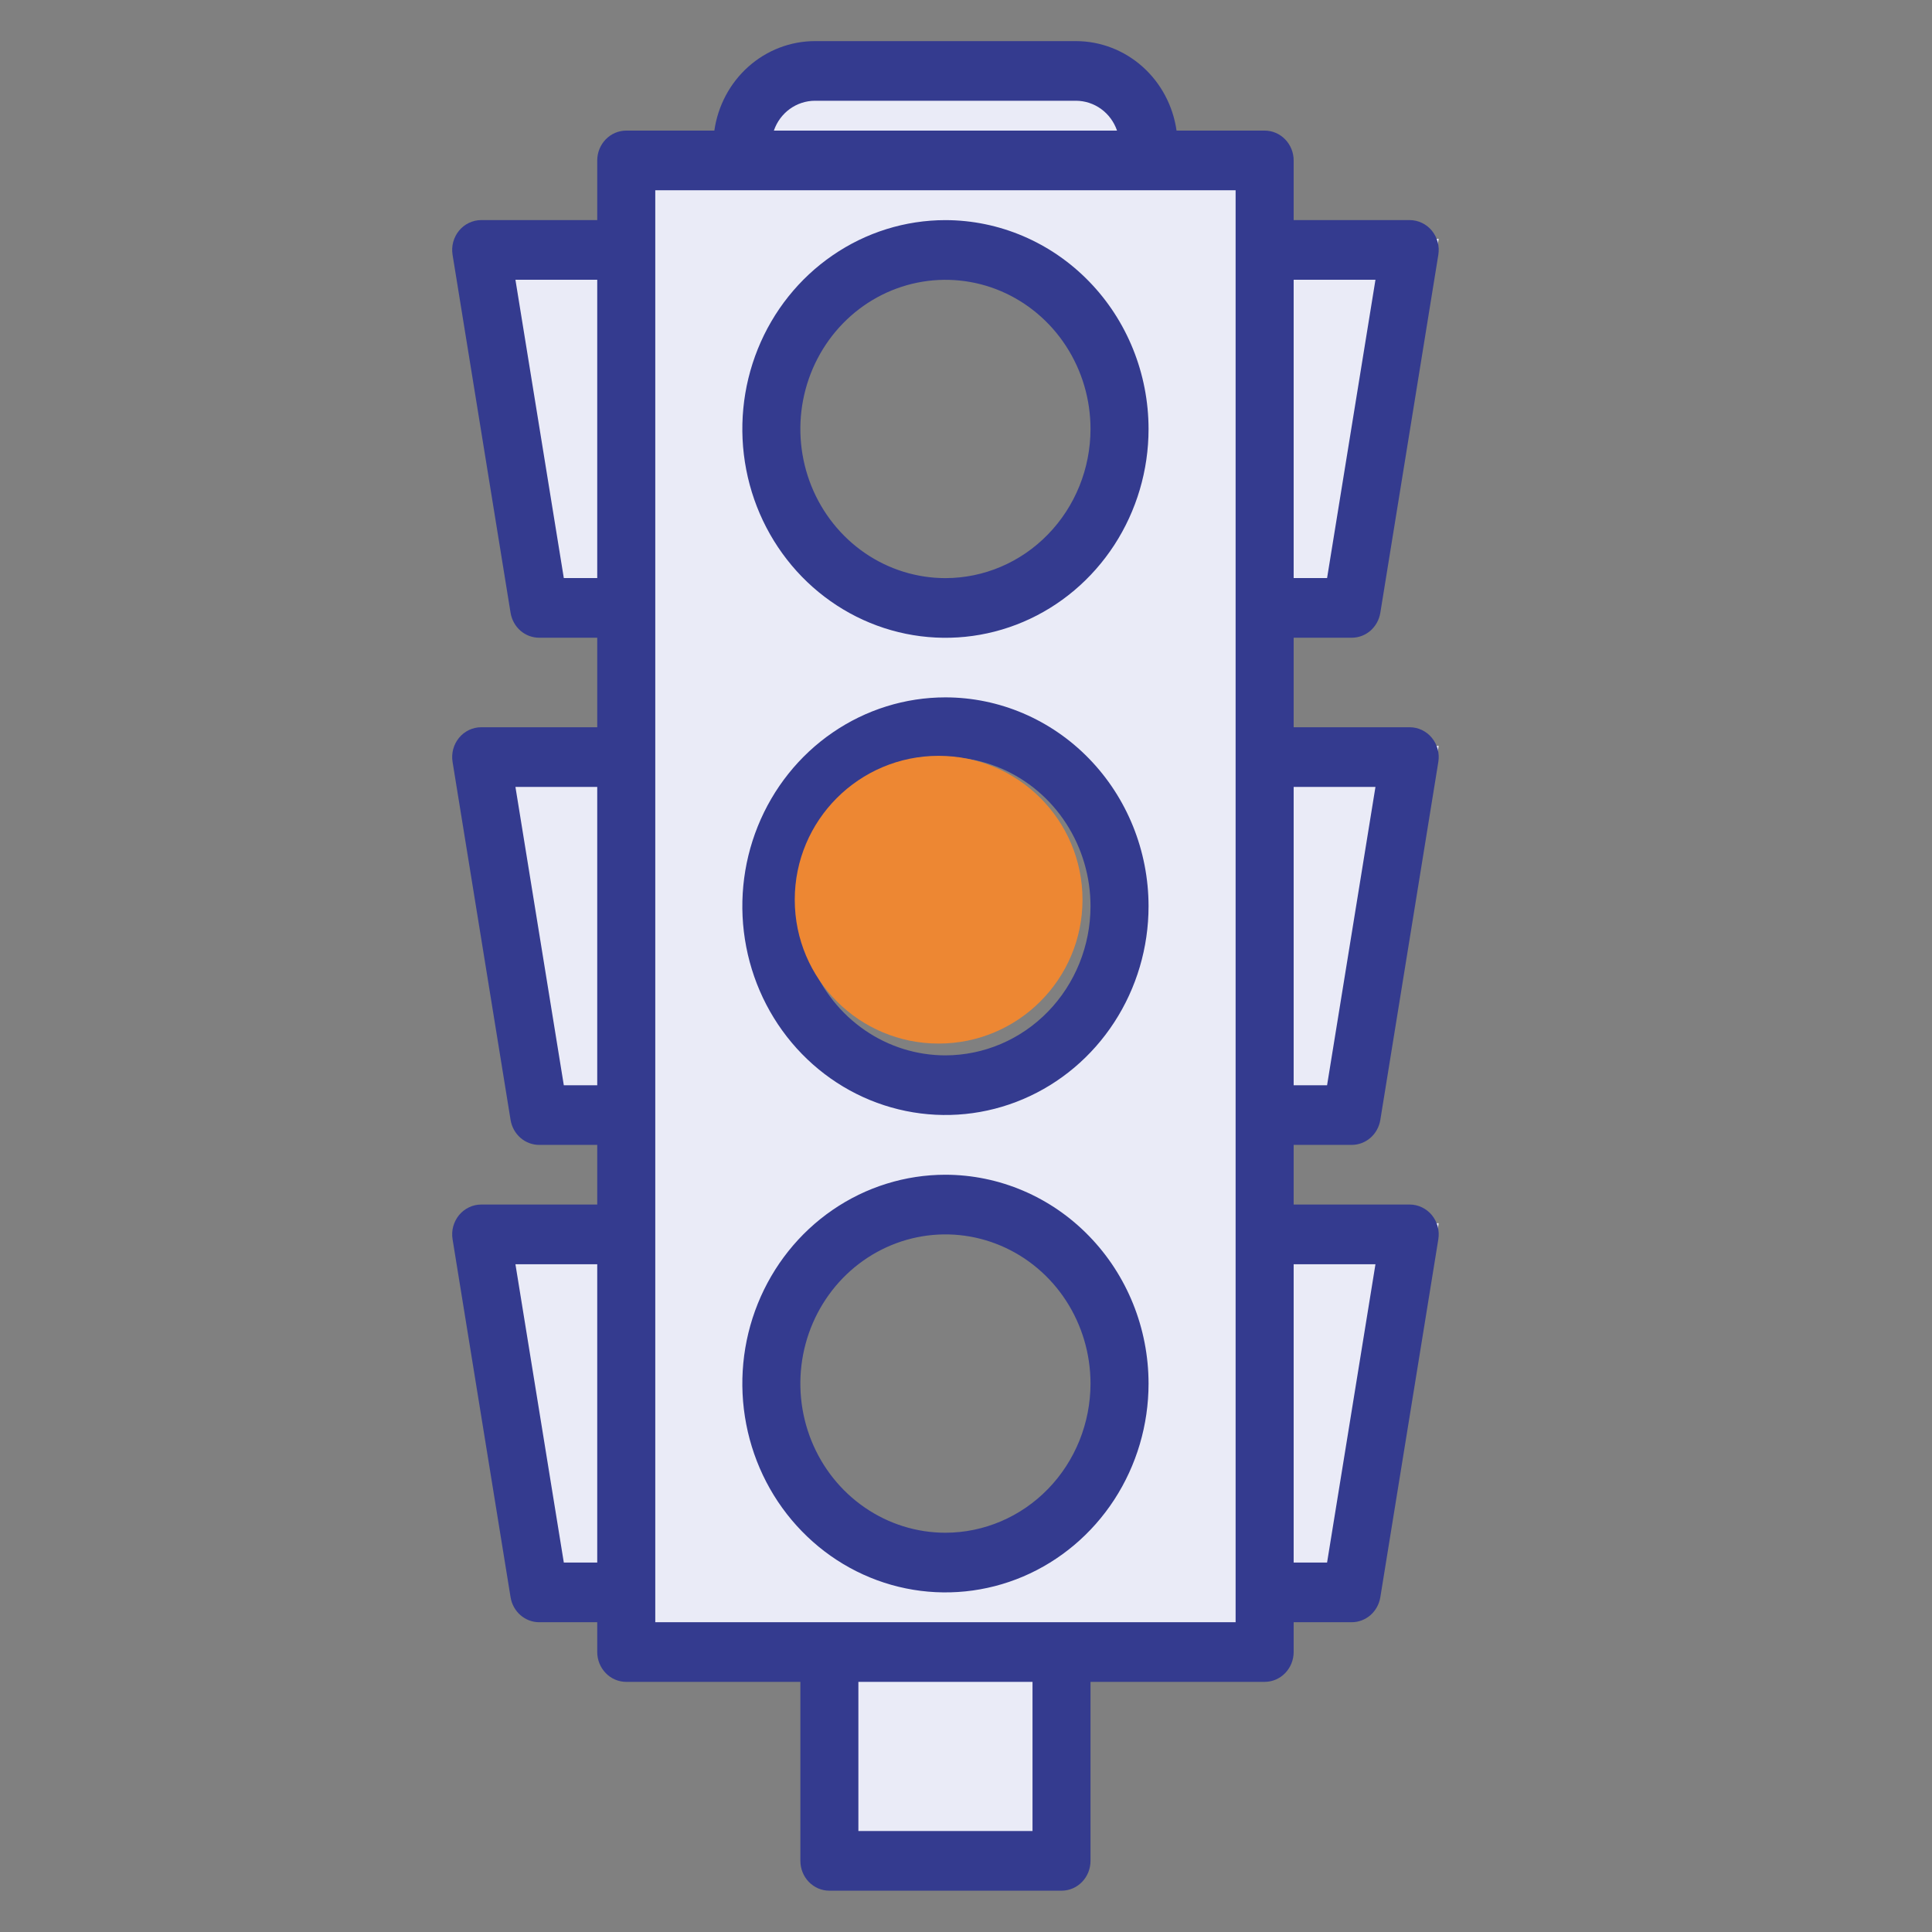 <svg width="47" height="47" viewBox="0 0 47 47" fill="none" xmlns="http://www.w3.org/2000/svg">
<rect x="0" y="0" width="47" height="47" fill="#808080" stroke="none"/>
<path d="M15.312 3.629V39.915H31.354V3.629H15.312ZM23.333 37.738C22.468 37.738 21.622 37.483 20.903 37.004C20.183 36.526 19.622 35.846 19.291 35.05C18.96 34.254 18.874 33.379 19.042 32.534C19.211 31.69 19.628 30.914 20.24 30.305C20.852 29.696 21.631 29.281 22.48 29.113C23.328 28.945 24.208 29.031 25.008 29.361C25.807 29.69 26.49 30.248 26.971 30.965C27.452 31.681 27.708 32.523 27.708 33.384C27.708 34.539 27.247 35.646 26.427 36.463C25.607 37.279 24.494 37.738 23.333 37.738ZM23.333 26.127C22.468 26.127 21.622 25.871 20.903 25.393C20.183 24.914 19.622 24.234 19.291 23.438C18.96 22.643 18.874 21.767 19.042 20.923C19.211 20.078 19.628 19.302 20.24 18.693C20.852 18.084 21.631 17.669 22.48 17.501C23.328 17.333 24.208 17.42 25.008 17.749C25.807 18.079 26.49 18.637 26.971 19.353C27.452 20.069 27.708 20.911 27.708 21.772C27.708 22.927 27.247 24.035 26.427 24.851C25.607 25.668 24.494 26.127 23.333 26.127ZM23.333 14.515C22.468 14.515 21.622 14.259 20.903 13.781C20.183 13.303 19.622 12.623 19.291 11.827C18.96 11.031 18.874 10.156 19.042 9.311C19.211 8.466 19.628 7.69 20.24 7.081C20.852 6.472 21.631 6.058 22.48 5.89C23.328 5.722 24.208 5.808 25.008 6.138C25.807 6.467 26.49 7.025 26.971 7.741C27.452 8.457 27.708 9.299 27.708 10.161C27.708 11.315 27.247 12.423 26.427 13.239C25.607 14.056 24.494 14.515 23.333 14.515Z" fill="#EAEBF7"/>
<path d="M20.051 1.453H26.614C27.097 1.453 27.561 1.644 27.903 1.985C28.245 2.325 28.437 2.786 28.437 3.267V3.63H18.229V3.267C18.229 2.786 18.421 2.325 18.762 1.985C19.104 1.644 19.568 1.453 20.051 1.453Z" fill="#EAEBF7"/>
<path d="M20.416 39.918H26.249V44.998H20.416V39.918Z" fill="#EAEBF7"/>
<path d="M33.541 14.517H31.354V5.809H34.999L33.541 14.517Z" fill="#EAEBF7"/>
<path d="M33.541 26.853H31.354V18.145H34.999L33.541 26.853Z" fill="#EAEBF7"/>
<path d="M33.541 38.467H31.354V29.758H34.999L33.541 38.467Z" fill="#EAEBF7"/>
<path d="M13.124 14.517H15.312V5.809H11.666L13.124 14.517Z" fill="#EAEBF7"/>
<path d="M13.124 26.853H15.312V18.145H11.666L13.124 26.853Z" fill="#EAEBF7"/>
<path d="M13.124 38.467H15.312V29.758H11.666L13.124 38.467Z" fill="#EAEBF7"/>
<path d="M23 16.965C22.023 16.965 21.067 17.263 20.255 17.821C19.442 18.379 18.809 19.173 18.435 20.101C18.061 21.029 17.963 22.051 18.154 23.036C18.344 24.021 18.815 24.927 19.506 25.637C20.197 26.348 21.077 26.831 22.036 27.027C22.994 27.223 23.988 27.123 24.891 26.738C25.794 26.354 26.565 25.703 27.108 24.867C27.651 24.032 27.941 23.05 27.941 22.045C27.94 20.698 27.419 19.407 26.492 18.454C25.566 17.502 24.31 16.966 23 16.965ZM23 25.674C22.302 25.674 21.619 25.461 21.039 25.062C20.459 24.663 20.006 24.097 19.739 23.433C19.472 22.77 19.402 22.041 19.538 21.337C19.674 20.633 20.011 19.987 20.504 19.479C20.998 18.972 21.627 18.626 22.311 18.486C22.996 18.346 23.706 18.418 24.351 18.692C24.995 18.967 25.547 19.432 25.934 20.029C26.322 20.626 26.529 21.327 26.529 22.045C26.528 23.007 26.156 23.929 25.494 24.61C24.833 25.29 23.936 25.672 23 25.674Z" fill="#343B8F"/>
<path d="M23 5.355C22.023 5.355 21.067 5.653 20.255 6.212C19.442 6.77 18.809 7.563 18.435 8.491C18.061 9.42 17.963 10.441 18.154 11.427C18.344 12.412 18.815 13.317 19.506 14.028C20.197 14.738 21.077 15.222 22.036 15.418C22.994 15.614 23.988 15.514 24.891 15.129C25.794 14.745 26.565 14.093 27.108 13.258C27.651 12.422 27.941 11.44 27.941 10.436C27.94 9.089 27.419 7.797 26.492 6.845C25.566 5.893 24.31 5.357 23 5.355ZM23 14.064C22.302 14.064 21.619 13.851 21.039 13.453C20.459 13.054 20.006 12.487 19.739 11.824C19.472 11.161 19.402 10.431 19.538 9.728C19.674 9.024 20.011 8.377 20.504 7.87C20.998 7.362 21.627 7.017 22.311 6.877C22.996 6.737 23.706 6.808 24.351 7.083C24.995 7.358 25.547 7.823 25.934 8.42C26.322 9.016 26.529 9.718 26.529 10.436C26.528 11.398 26.156 12.32 25.494 13C24.833 13.681 23.936 14.063 23 14.064Z" fill="#343B8F"/>
<path d="M23 28.578C22.023 28.578 21.067 28.876 20.255 29.434C19.442 29.992 18.809 30.786 18.435 31.714C18.061 32.642 17.963 33.664 18.154 34.649C18.344 35.635 18.815 36.54 19.506 37.25C20.197 37.961 21.077 38.445 22.036 38.641C22.994 38.837 23.988 38.736 24.891 38.352C25.794 37.967 26.565 37.316 27.108 36.481C27.651 35.645 27.941 34.663 27.941 33.658C27.94 32.311 27.419 31.02 26.492 30.068C25.566 29.115 24.31 28.58 23 28.578ZM23 37.287C22.302 37.287 21.619 37.074 21.039 36.675C20.459 36.277 20.006 35.71 19.739 35.047C19.472 34.384 19.402 33.654 19.538 32.95C19.674 32.246 20.011 31.6 20.504 31.092C20.998 30.585 21.627 30.239 22.311 30.099C22.996 29.959 23.706 30.031 24.351 30.306C24.995 30.58 25.547 31.046 25.934 31.642C26.322 32.239 26.529 32.941 26.529 33.658C26.528 34.62 26.156 35.543 25.494 36.223C24.833 36.903 23.936 37.286 23 37.287Z" fill="#343B8F"/>
<path d="M32.883 27.852C33.05 27.852 33.211 27.791 33.339 27.68C33.466 27.569 33.551 27.415 33.579 27.246L34.99 18.537C35.007 18.433 35.002 18.327 34.975 18.225C34.947 18.123 34.899 18.029 34.833 17.949C34.767 17.868 34.684 17.804 34.591 17.759C34.498 17.715 34.397 17.692 34.294 17.692H31.471V15.514H32.883C33.05 15.514 33.211 15.454 33.339 15.343C33.466 15.232 33.551 15.078 33.579 14.909L34.99 6.2C35.007 6.096 35.002 5.989 34.975 5.888C34.947 5.786 34.899 5.692 34.833 5.611C34.767 5.531 34.684 5.466 34.591 5.422C34.498 5.378 34.397 5.354 34.294 5.354H31.471V3.903C31.471 3.71 31.396 3.526 31.264 3.39C31.132 3.254 30.952 3.177 30.765 3.177H28.622C28.536 2.573 28.242 2.021 27.793 1.621C27.344 1.221 26.77 1.001 26.177 1H19.823C19.23 1.001 18.656 1.221 18.207 1.621C17.758 2.021 17.464 2.573 17.378 3.177H15.235C15.048 3.177 14.868 3.254 14.736 3.39C14.604 3.526 14.529 3.71 14.529 3.903V5.354H11.706C11.603 5.354 11.502 5.378 11.409 5.422C11.316 5.466 11.233 5.531 11.167 5.611C11.101 5.692 11.053 5.786 11.025 5.888C10.998 5.989 10.993 6.096 11.01 6.2L12.421 14.909C12.449 15.078 12.534 15.232 12.661 15.343C12.789 15.454 12.95 15.514 13.117 15.514H14.529V17.692H11.706C11.603 17.692 11.502 17.715 11.409 17.759C11.316 17.804 11.233 17.868 11.167 17.949C11.101 18.029 11.053 18.123 11.025 18.225C10.998 18.327 10.993 18.433 11.01 18.537L12.421 27.246C12.449 27.415 12.534 27.569 12.661 27.68C12.789 27.791 12.95 27.852 13.117 27.852H14.529V29.303H11.706C11.603 29.303 11.502 29.326 11.409 29.371C11.316 29.415 11.233 29.48 11.167 29.56C11.101 29.641 11.053 29.735 11.025 29.837C10.998 29.938 10.993 30.045 11.01 30.149L12.421 38.858C12.449 39.027 12.534 39.181 12.661 39.292C12.789 39.403 12.95 39.464 13.117 39.464H14.529V40.189C14.529 40.382 14.604 40.566 14.736 40.702C14.868 40.839 15.048 40.915 15.235 40.915H19.471V45.269C19.471 45.462 19.545 45.646 19.677 45.782C19.81 45.919 19.989 45.995 20.176 45.995H25.824C26.011 45.995 26.19 45.919 26.323 45.782C26.455 45.646 26.529 45.462 26.529 45.269V40.915H30.765C30.952 40.915 31.132 40.839 31.264 40.702C31.396 40.566 31.471 40.382 31.471 40.189V39.464H32.883C33.05 39.464 33.211 39.403 33.339 39.292C33.466 39.181 33.551 39.027 33.579 38.858L34.99 30.149C35.007 30.045 35.002 29.938 34.975 29.837C34.947 29.735 34.899 29.641 34.833 29.56C34.767 29.48 34.684 29.415 34.591 29.371C34.498 29.326 34.397 29.303 34.294 29.303H31.471V27.852H32.883ZM31.471 6.806H33.461L32.284 14.063H31.471V6.806ZM31.471 19.143H33.461L32.284 26.401H31.471V19.143ZM14.529 38.012H13.716L12.539 30.755H14.529V38.012ZM14.529 26.401H13.716L12.539 19.143H14.529V26.401ZM14.529 14.063H13.716L12.539 6.806H14.529V14.063ZM19.823 2.451H26.177C26.395 2.452 26.609 2.522 26.788 2.652C26.966 2.781 27.101 2.965 27.174 3.177H18.826C18.899 2.965 19.034 2.781 19.212 2.652C19.391 2.522 19.605 2.452 19.823 2.451ZM25.118 44.544H20.882V40.915H25.118V44.544ZM30.059 39.464H15.941V4.629H30.059V39.464ZM33.461 30.755L32.284 38.012H31.471V30.755H33.461Z" fill="#343B8F"/>
<circle cx="22.834" cy="21.887" r="3.5" fill="#ED8733"/>
</svg>
